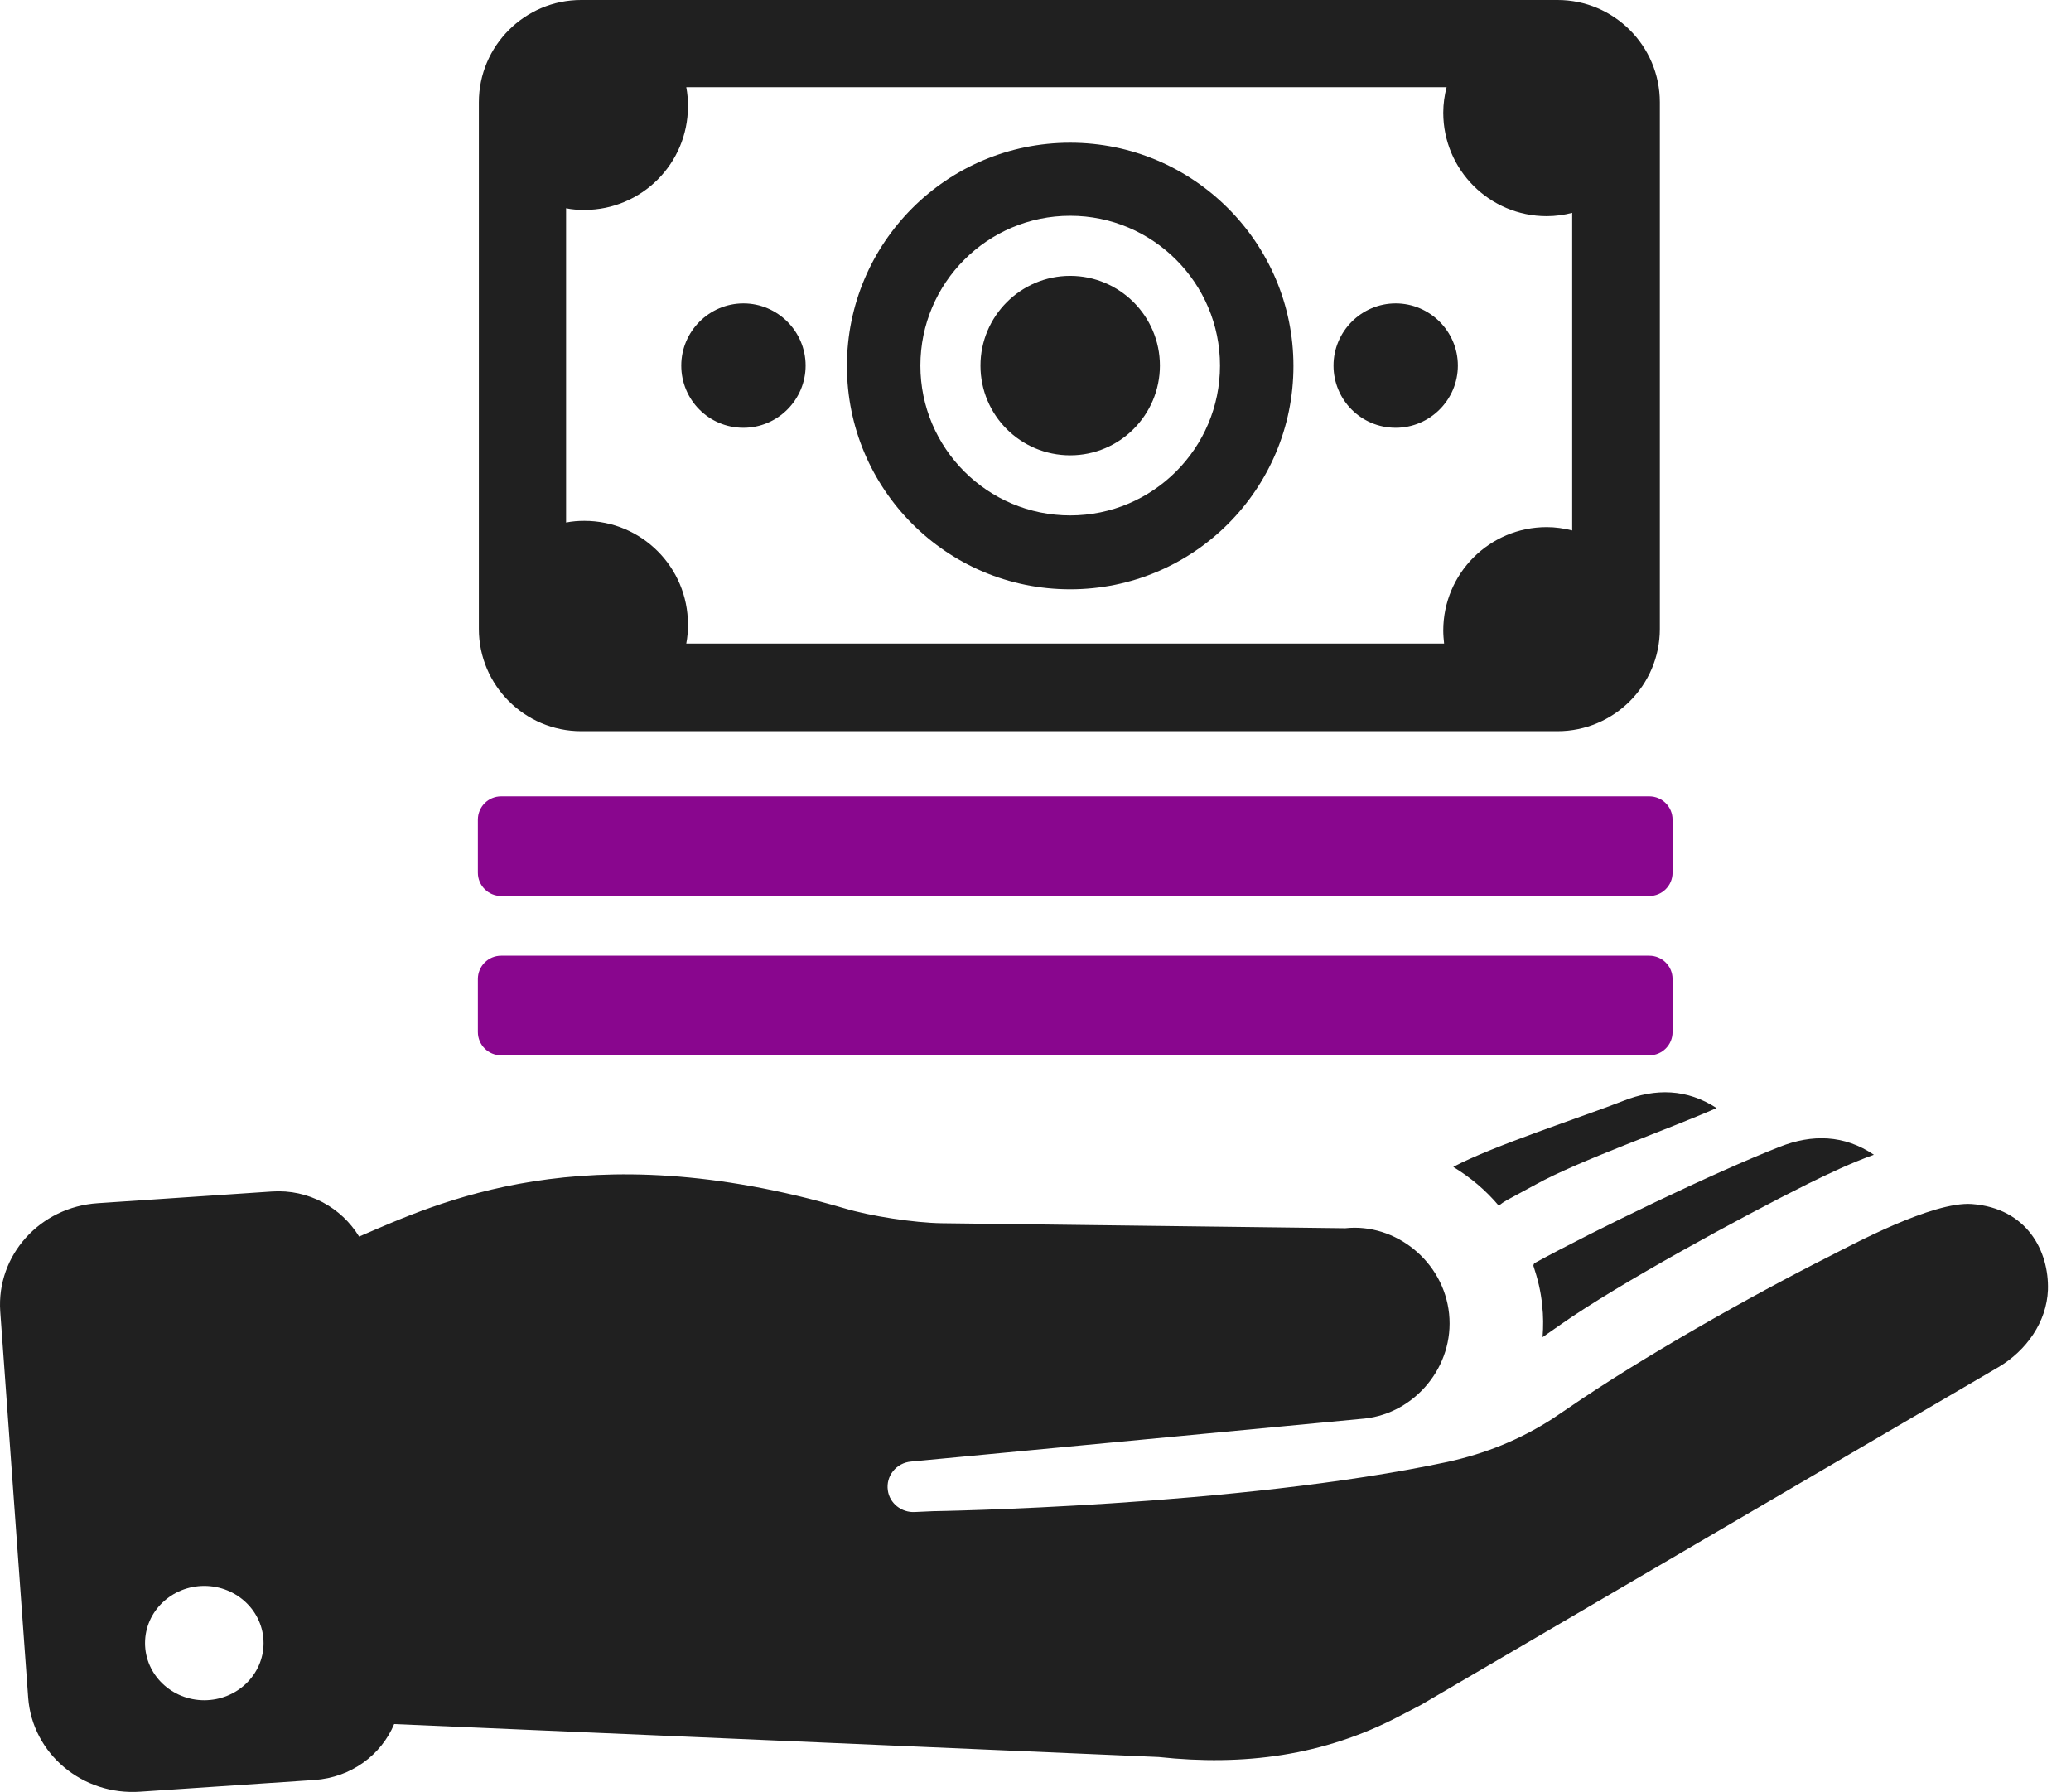<svg width="89" height="77" viewBox="0 0 89 77" fill="none" xmlns="http://www.w3.org/2000/svg">
<path d="M84.745 51.738C83.059 51.612 79.58 53.495 78.629 53.979C75.24 55.683 70.523 58.355 67.421 60.489C67.206 60.633 66.919 60.83 66.704 60.973C65.305 61.87 63.834 62.462 62.202 62.82C53.2 64.739 40.091 64.937 40.091 64.937L39.319 64.972C38.746 65.008 38.226 64.596 38.154 64.04C38.064 63.43 38.513 62.856 39.158 62.803L58.652 60.955C60.804 60.722 62.507 58.714 62.274 56.454C62.041 54.194 59.961 52.545 57.809 52.778L40.467 52.563C39.284 52.545 37.401 52.258 36.271 51.917C25.098 48.653 18.786 51.702 15.432 53.136C14.679 51.899 13.262 51.092 11.684 51.2L4.206 51.702C1.713 51.863 -0.152 53.943 0.01 56.346L1.211 72.953C1.391 75.356 3.543 77.167 6.035 76.988L13.514 76.486C15.092 76.378 16.383 75.41 16.939 74.083L49.793 75.499C53.451 75.894 56.876 75.445 60.104 73.76L61.037 73.276L85.874 58.75C87.094 58.032 87.955 56.795 88.008 55.432C88.062 53.764 87.112 51.917 84.745 51.738ZM8.779 73.06C7.38 73.06 6.233 71.966 6.233 70.603C6.233 69.241 7.38 68.147 8.779 68.147C10.178 68.147 11.326 69.241 11.326 70.603C11.326 71.966 10.178 73.06 8.779 73.06ZM65.933 54.284C68.551 52.849 73.68 50.375 76.477 49.281C77.876 48.725 79.257 48.761 80.53 49.621C79.526 49.98 78.594 50.428 77.715 50.859C74.774 52.329 69.591 55.145 67.062 56.92C66.811 57.1 66.542 57.279 66.291 57.458C66.327 57.01 66.327 56.544 66.273 56.078C66.219 55.486 66.076 54.93 65.897 54.392C65.897 54.356 65.915 54.32 65.933 54.284ZM73.769 47.613C71.743 48.51 67.851 49.873 66.004 50.895L64.749 51.576C64.623 51.648 64.516 51.72 64.408 51.809C63.852 51.146 63.189 50.59 62.453 50.142C64.175 49.227 68.013 47.99 69.752 47.308C71.151 46.752 72.496 46.788 73.769 47.613ZM20.615 36.279C20.615 35.239 21.458 34.396 22.498 34.396H69.43C70.47 34.396 71.313 35.239 71.313 36.279C71.313 37.319 70.47 38.162 69.43 38.162H22.48C21.458 38.162 20.615 37.319 20.615 36.279ZM20.615 43.094C20.615 42.054 21.458 41.211 22.498 41.211H69.43C70.47 41.211 71.313 42.054 71.313 43.094C71.313 44.134 70.47 44.977 69.43 44.977H22.48C21.458 44.977 20.615 44.134 20.615 43.094ZM57.307 15.71C57.307 14.239 58.508 13.037 59.979 13.037C61.449 13.037 62.651 14.239 62.651 15.71C62.651 17.18 61.449 18.382 59.979 18.382C58.49 18.382 57.307 17.18 57.307 15.71ZM29.277 15.71C29.277 14.239 30.478 13.037 31.949 13.037C33.419 13.037 34.621 14.239 34.621 15.71C34.621 17.18 33.419 18.382 31.949 18.382C30.46 18.382 29.277 17.18 29.277 15.71ZM24.973 31.419H66.937C69.358 31.419 71.331 29.447 71.331 27.026V4.394C71.331 1.973 69.358 0 66.937 0H24.973C22.552 0 20.579 1.973 20.579 4.394V27.026C20.579 29.447 22.552 31.419 24.973 31.419ZM24.327 8.949C24.578 9.003 24.847 9.02 25.116 9.02C27.573 9.02 29.564 7.03 29.564 4.573C29.564 4.286 29.546 4.017 29.492 3.748H62.167C62.077 4.089 62.023 4.465 62.023 4.842C62.023 7.299 64.014 9.289 66.471 9.289C66.847 9.289 67.224 9.236 67.564 9.146V22.793C67.206 22.704 66.847 22.65 66.471 22.65C64.014 22.65 62.023 24.64 62.023 27.097C62.023 27.277 62.041 27.474 62.059 27.653H29.492C29.546 27.384 29.564 27.115 29.564 26.828C29.564 24.371 27.573 22.381 25.116 22.381C24.847 22.381 24.596 22.399 24.327 22.453V8.949ZM42.135 15.71C42.135 13.594 43.857 11.854 45.991 11.854C48.107 11.854 49.846 13.575 49.846 15.71C49.846 17.826 48.125 19.565 45.991 19.565C43.857 19.565 42.135 17.844 42.135 15.71ZM45.991 25.322C51.299 25.322 55.585 21.018 55.585 15.727C55.585 10.437 51.281 6.133 45.991 6.133C40.682 6.133 36.396 10.437 36.396 15.727C36.396 21.018 40.682 25.322 45.991 25.322ZM45.991 9.272C49.541 9.272 52.429 12.159 52.429 15.71C52.429 19.26 49.541 22.148 45.991 22.148C42.44 22.148 39.553 19.26 39.553 15.71C39.553 12.159 42.44 9.272 45.991 9.272Z" fill="#202020"/>
<path d="M20.536 35.221C20.536 34.669 20.984 34.221 21.536 34.221H70.878C71.43 34.221 71.878 34.669 71.878 35.221V37.5C71.878 38.052 71.43 38.5 70.878 38.5H21.536C20.984 38.5 20.536 38.052 20.536 37.5V35.221Z" fill="#89068E"/>
<path d="M20.536 42.067C20.536 41.515 20.984 41.067 21.536 41.067H70.878C71.43 41.067 71.878 41.515 71.878 42.067V44.346C71.878 44.898 71.43 45.346 70.878 45.346H21.536C20.984 45.346 20.536 44.898 20.536 44.346V42.067Z" fill="#89068E"/>
</svg>
